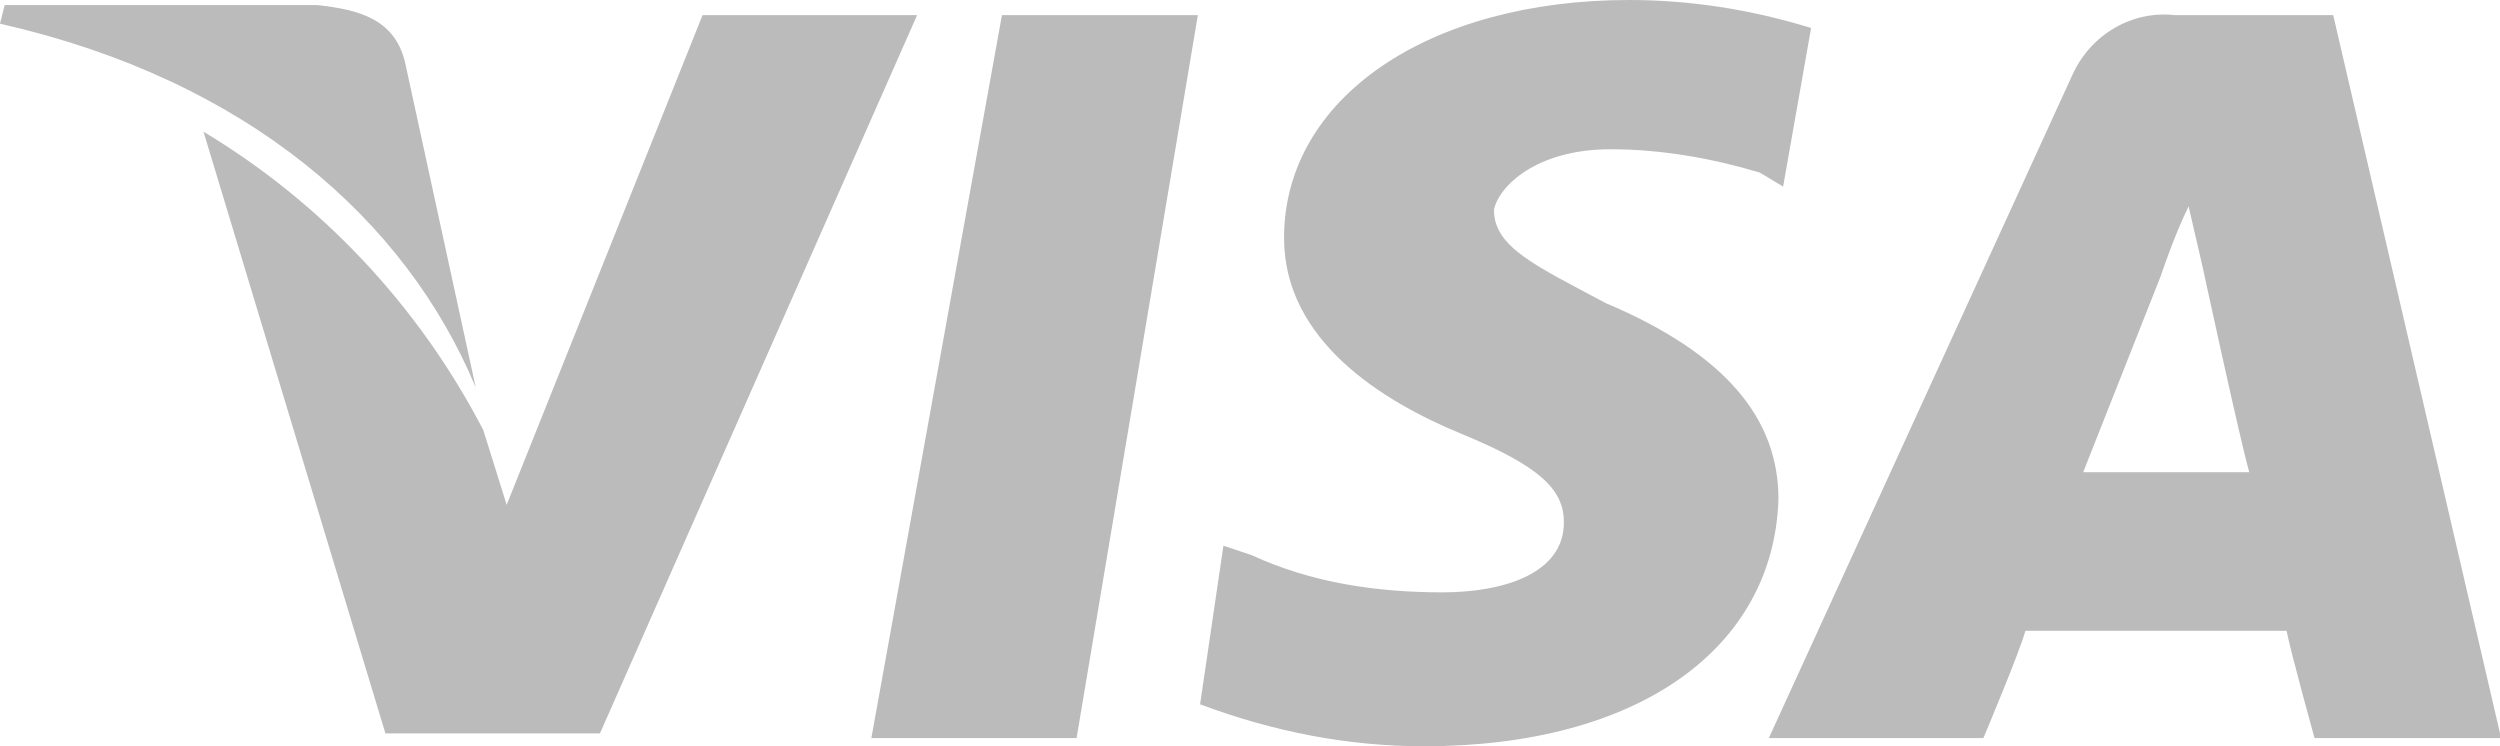 <?xml version="1.0" encoding="utf-8"?>
<!-- Generator: Adobe Illustrator 24.0.0, SVG Export Plug-In . SVG Version: 6.00 Build 0)  -->
<svg version="1.1" id="Layer_1" xmlns="http://www.w3.org/2000/svg" xmlns:xlink="http://www.w3.org/1999/xlink" x="0px" y="0px"
	 viewBox="0 0 53.6 16" style="enable-background:new 0 0 53.6 16;" xml:space="preserve">
<style type="text/css">
	.st0{fill:#BBBBBB;}
</style>
<g id="visa-pay-logo">
	<g id="Group_23" transform="translate(18.682 0.324)">
		<g id="Group_22">
			<path id="Path_65" class="st0" d="M2.8,0L0,15.5h4.4L7,0H2.8z"/>
		</g>
	</g>
	<g id="Group_25" transform="translate(4.363 0.324)">
		<g id="Group_24">
			<path id="Path_66" class="st0" d="M10.7,0L6.5,10.5L6,8.9C4.6,6.2,2.5,4,0,2.5l3.9,12.9h4.6L15.3,0H10.7z"/>
		</g>
	</g>
	<g id="Group_27" transform="translate(0 0.108)">
		<g id="Group_26">
			<path id="Path_67" class="st0" d="M8.7,1.3c-0.2-1-1-1.2-1.9-1.3H0.1L0,0.4c5.3,1.2,8.7,4.2,10.2,7.8L8.7,1.3z"/>
		</g>
	</g>
	<g id="Group_29" transform="translate(25.73 0)">
		<g id="Group_28">
			<path id="Path_68" class="st0" d="M8.8,3.2c1.1,0,2.2,0.2,3.2,0.5L12.5,4l0.6-3.4C11.8,0.2,10.5,0,9.2,0C4.9,0,1.8,2.1,1.8,5.1
				c0,2.2,2.1,3.5,3.8,4.2s2.2,1.2,2.2,1.9c0,1.1-1.3,1.5-2.6,1.5c-1.4,0-2.8-0.2-4.1-0.8l-0.6-0.2L0,15.1C1.6,15.7,3.2,16,4.8,16
				c4.6,0,7.5-2.1,7.6-5.3c0-1.7-1.1-3.1-3.7-4.2C7.2,5.7,6.3,5.3,6.3,4.5C6.4,4,7.2,3.2,8.8,3.2z"/>
		</g>
	</g>
	<g id="Group_31" transform="translate(37.924 0.324)">
		<g id="Group_30">
			<path id="Path_69" class="st0" d="M12.1,0H8.7C7.8-0.1,6.9,0.4,6.5,1.3L0,15.5h4.6c0,0,0.8-1.9,0.9-2.3h5.6
				c0.1,0.5,0.6,2.3,0.6,2.3h4L12.1,0z M6.7,9.9l1.7-4.3c0,0,0.3-0.9,0.6-1.5l0.3,1.3c0,0,0.8,3.7,1,4.4H6.7V9.9z"/>
		</g>
	</g>
</g>
</svg>
